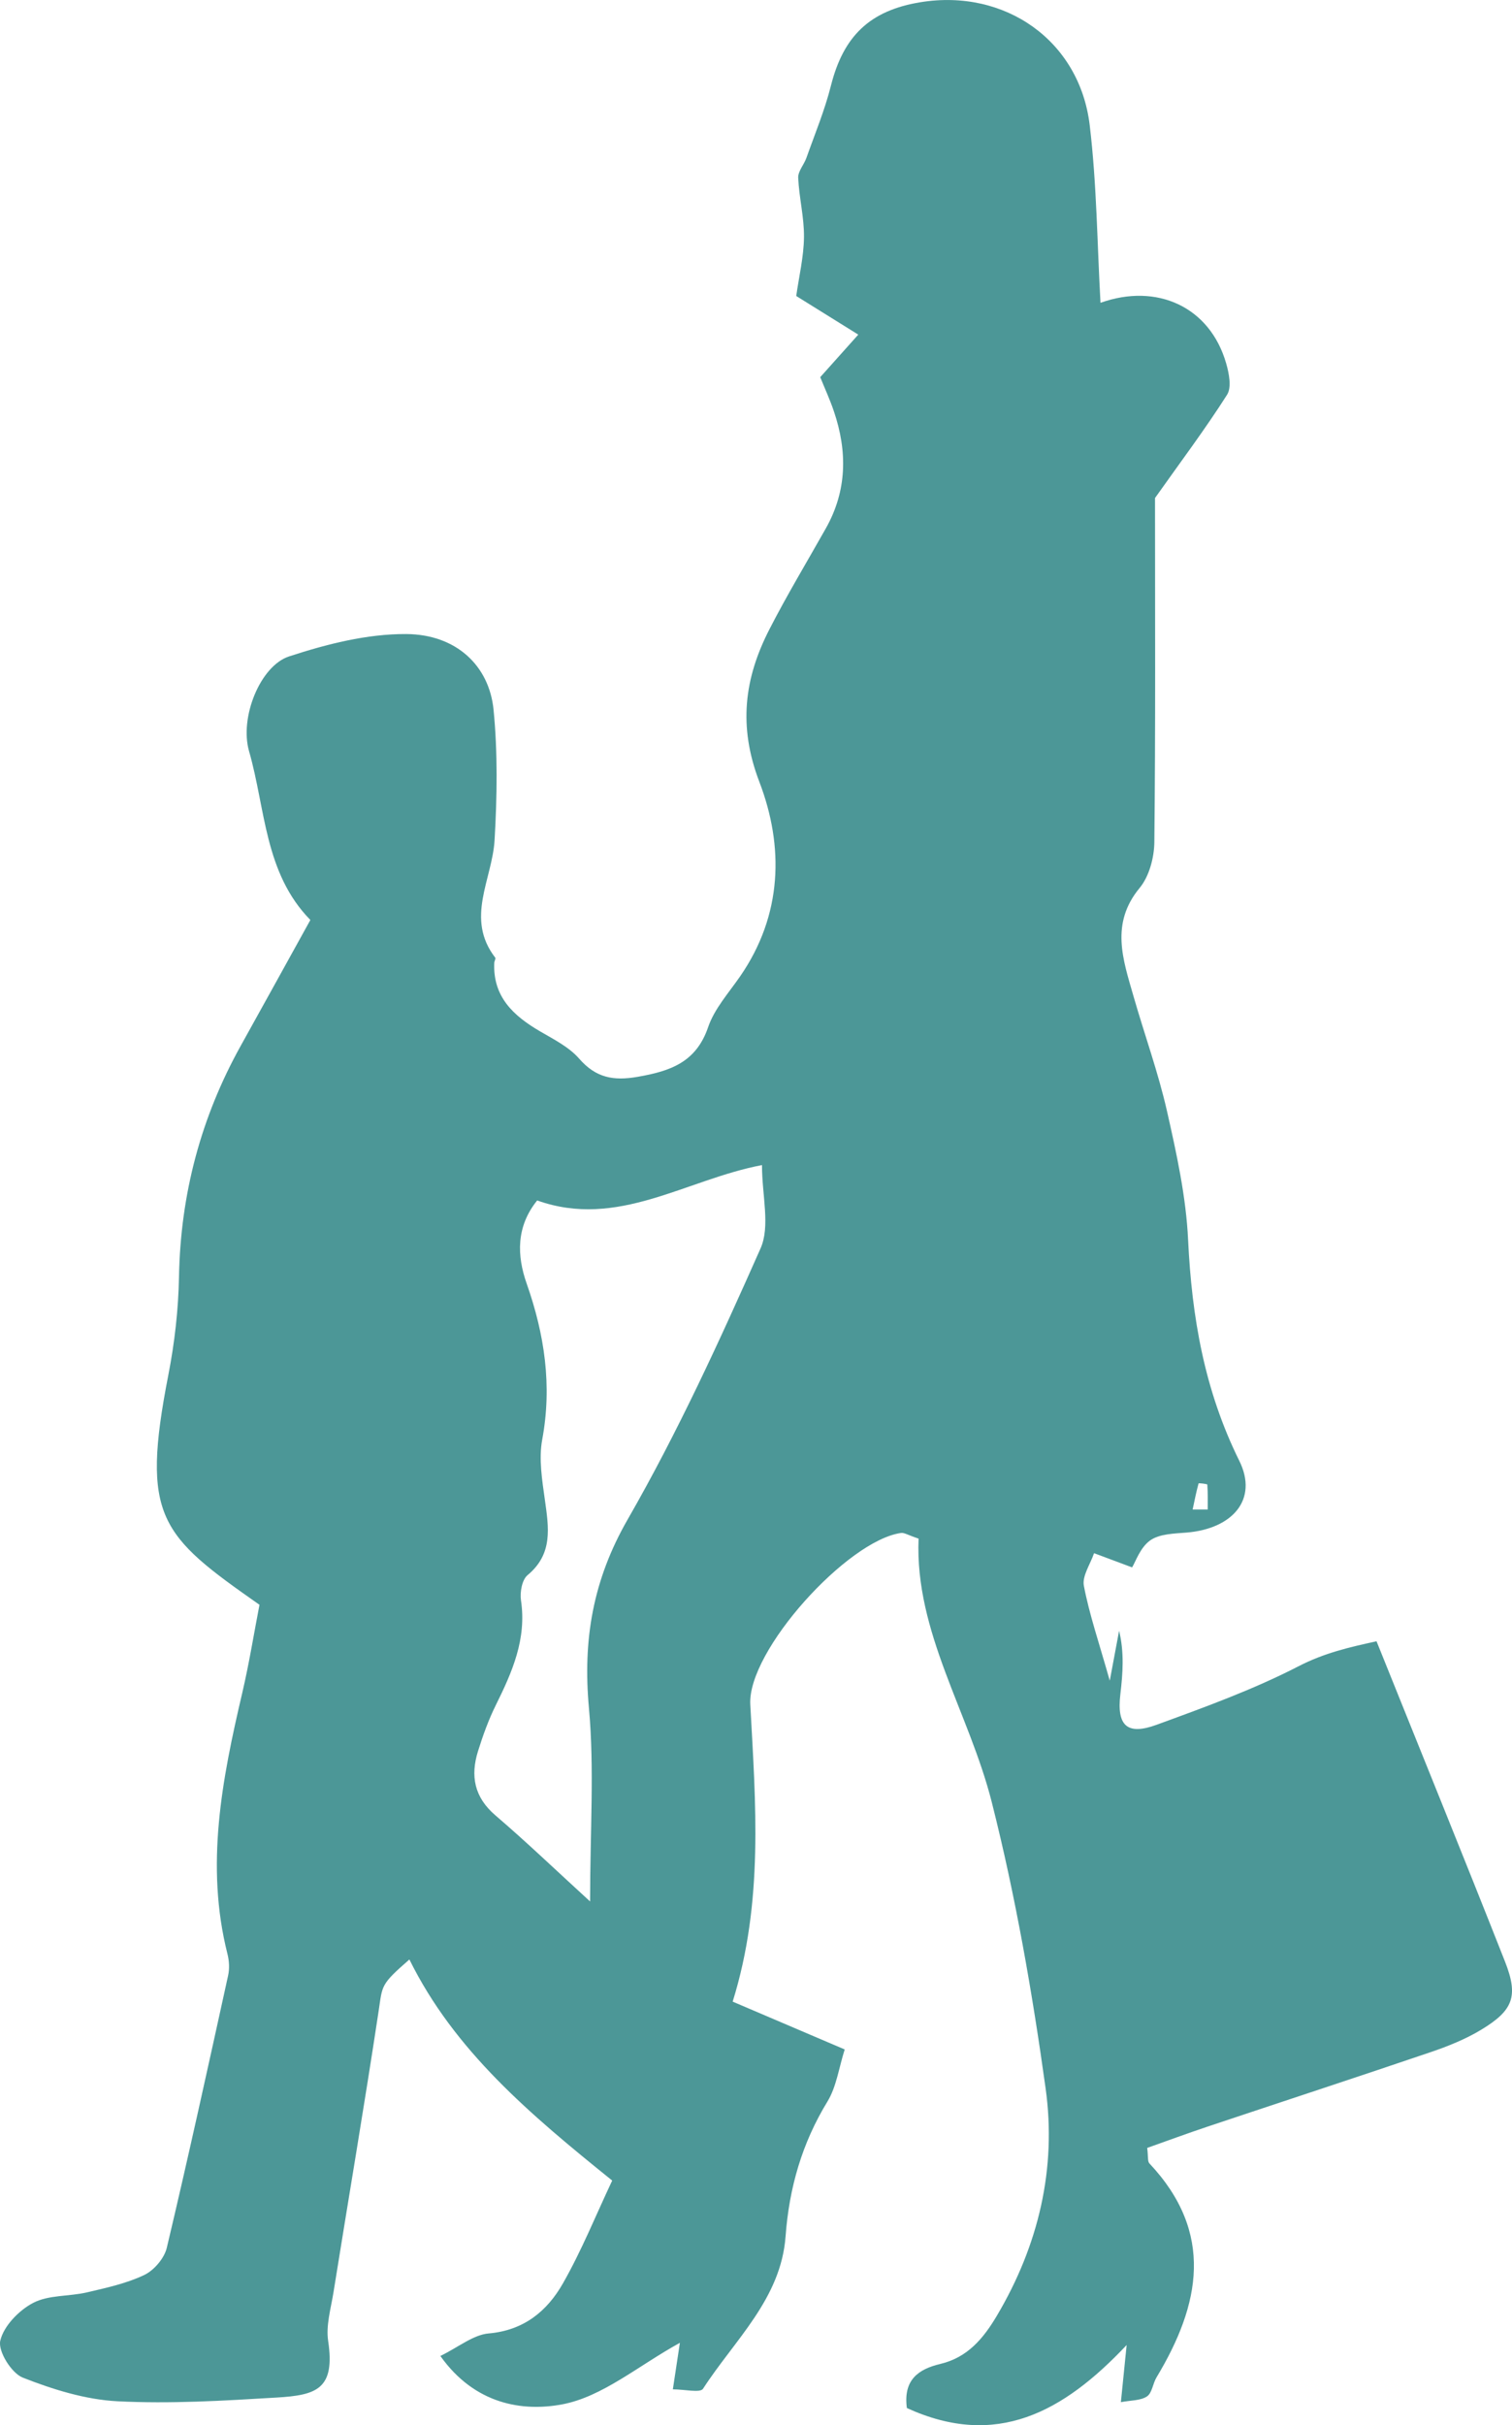 <?xml version="1.0" encoding="UTF-8"?><svg id="_レイヤー_2" xmlns="http://www.w3.org/2000/svg" viewBox="0 0 50.905 81.599"><defs><style>.cls-1{fill:#4c9797;}</style></defs><g id="_レイヤー_5"><path class="cls-1" d="m38.864,28.327c-.005.525-.172,1.158-.496,1.549-.994,1.201-.559,2.412-.206,3.643.37,1.291.832,2.561,1.128,3.868.322,1.424.641,2.874.71,4.324.124,2.599.547,5.061,1.723,7.437.648,1.308-.234,2.288-1.768,2.416-.422.035-.919.041-1.234.266-.334.238-.492.722-.606.906-.495-.185-.888-.331-1.281-.478-.124.368-.406.766-.343,1.097.184.963.506,1.899.872,3.193.147-.785.231-1.232.314-1.679.177.725.126,1.429.043,2.13-.125,1.054.214,1.4,1.218,1.033,1.62-.591,3.255-1.183,4.783-1.971.865-.446,1.707-.639,2.623-.839,1.478,3.675,2.919,7.213,4.321,10.766.464,1.175.286,1.649-.799,2.305-.522.315-1.104.55-1.684.747-2.509.853-5.029,1.676-7.543,2.517-.687.23-1.367.481-2.016.711.037.291.008.451.074.521,2.195,2.333,1.718,4.746.24,7.199-.125.208-.15.529-.323.642-.219.144-.543.128-.877.192.073-.724.133-1.323.194-1.922-2.136,2.267-4.392,3.494-7.399,2.12-.129-.955.397-1.311,1.127-1.484.919-.218,1.453-.862,1.907-1.629,1.402-2.367,2.011-4.952,1.637-7.642-.449-3.232-1.012-6.465-1.812-9.626-.763-3.017-2.597-5.724-2.465-8.871-.361-.121-.481-.205-.588-.191-1.803.247-5.175,3.963-5.078,5.77.179,3.323.455,6.638-.593,9.999,1.291.551,2.459,1.049,3.772,1.609-.198.623-.278,1.255-.58,1.75-.859,1.405-1.29,2.906-1.411,4.54-.155,2.103-1.722,3.49-2.779,5.126-.095.147-.616.02-1.016.02.094-.623.166-1.093.237-1.566-1.399.77-2.606,1.816-3.962,2.071-1.339.252-2.946-0-4.102-1.628.621-.303,1.108-.713,1.626-.758,1.188-.103,1.97-.753,2.5-1.684.628-1.101,1.106-2.288,1.659-3.46-2.768-2.23-5.307-4.362-6.828-7.438-.98.853-.904.864-1.035,1.731-.478,3.161-1.015,6.313-1.521,9.47-.087.542-.258,1.109-.179,1.633.243,1.624-.391,1.825-1.736,1.905-1.783.107-3.578.216-5.357.125-1.078-.055-2.173-.397-3.187-.795-.382-.15-.841-.889-.759-1.242.114-.494.627-1.022,1.107-1.273.52-.272,1.204-.213,1.803-.352.657-.153,1.334-.3,1.936-.586.33-.157.676-.561.76-.914.724-3.046,1.393-6.105,2.065-9.163.051-.23.036-.495-.022-.725-.753-2.979-.183-5.877.496-8.775.236-1.007.399-2.03.582-2.973-3.339-2.34-4.005-2.933-3.068-7.735.211-1.083.338-2.197.358-3.3.051-2.774.735-5.359,2.081-7.777.77-1.383,1.534-2.769,2.342-4.229-1.551-1.583-1.506-3.738-2.063-5.674-.33-1.148.382-2.878,1.344-3.193,1.268-.415,2.628-.761,3.947-.753,1.675.01,2.793,1.058,2.94,2.549.142,1.45.119,2.927.034,4.384-.077,1.323-.997,2.635.022,3.955.024.031-.03.116-.033.177-.048,1.142.647,1.779,1.54,2.301.463.271.976.527,1.318.919.563.646,1.153.755,1.972.612,1.091-.191,1.965-.482,2.371-1.671.213-.623.697-1.157,1.082-1.716,1.421-2.062,1.476-4.359.642-6.538-.717-1.872-.507-3.486.342-5.137.591-1.151,1.261-2.263,1.897-3.391.715-1.268.728-2.587.273-3.932-.136-.403-.315-.791-.462-1.155.435-.486.821-.917,1.281-1.431-.756-.47-1.371-.853-2.089-1.3.093-.657.253-1.317.261-1.978.008-.665-.165-1.331-.195-1.999-.01-.219.196-.441.277-.671.285-.805.616-1.599.824-2.424.42-1.669,1.306-2.534,3.015-2.812,2.845-.464,5.356,1.29,5.698,4.133.239,1.99.252,4.006.364,5.98,1.894-.676,3.681.131,4.23,2.036.097.336.19.809.031,1.058-.734,1.153-1.558,2.249-2.426,3.474,0,3.815.019,7.694-.022,11.572Zm-19.036,29.143c-.21-2.293.13-4.305,1.306-6.351,1.684-2.929,3.099-6.021,4.471-9.114.333-.751.049-1.775.049-2.805-2.569.487-4.855,2.159-7.569,1.19-.711.882-.685,1.854-.354,2.795.604,1.718.861,3.434.524,5.251-.12.648-.004,1.355.089,2.023.129.932.284,1.82-.583,2.538-.186.154-.262.576-.221.849.195,1.301-.295,2.411-.848,3.526-.245.494-.434,1.021-.599,1.548-.259.83-.128,1.547.584,2.157,1.048.897,2.045,1.853,3.19,2.899,0-2.385.148-4.461-.039-6.506Zm20.82-7.52c-.002-.022-.291-.055-.295-.04-.08.289-.137.584-.2.878.169-0.0.339-0.0.508-0,0-.28.007-.56-.014-.838Z"/></g></svg>
